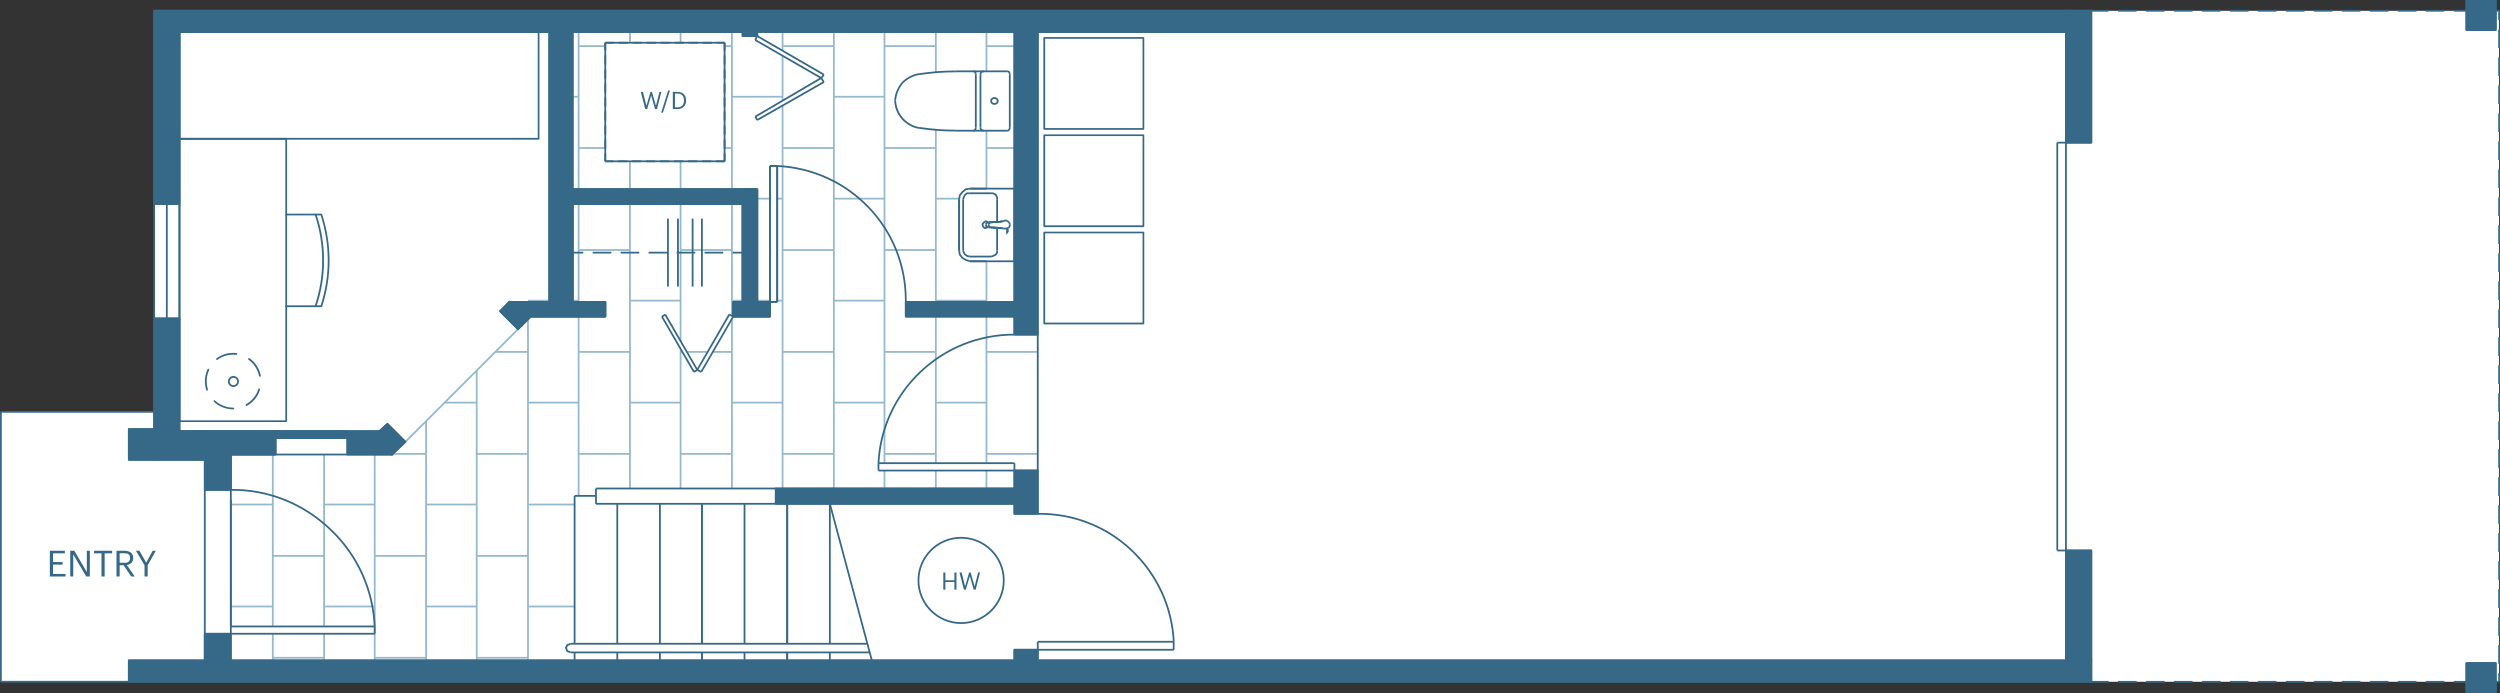 <?xml version="1.0" encoding="UTF-8"?>
<svg xmlns="http://www.w3.org/2000/svg" viewBox="0 0 349.57 96.94">
  <rect x="0" y="0" width="349.57" height="96.94" fill="#333333" stroke="none"/>
  <defs>
    <style>.cls-1{fill:#fff;}.cls-2{fill:#366988;}.cls-3{fill:#366987;}.cls-4{fill:#95b9cd;}</style>
  </defs>
  <g id="Fill">
    <polygon class="cls-1" points="21.56 1.51 349.44 1.51 349.44 95.33 .12 95.33 .12 57.59 21.56 57.59 21.56 1.51"></polygon>
  </g>
  <g id="Floor">
    <rect class="cls-4" x="137.81" y="4.48" width=".25" height="5.5"></rect>
    <rect class="cls-4" x="137.81" y="18.27" width=".25" height="8.11"></rect>
    <rect class="cls-4" x="137.81" y="36.54" width=".25" height="5.68"></rect>
    <rect class="cls-4" x="137.81" y="44.27" width=".25" height="20.5"></rect>
    <rect class="cls-4" x="137.81" y="65.79" width=".25" height="2.52"></rect>
    <rect class="cls-4" x="38.02" y="63.56" width=".25" height="24.04"></rect>
    <rect class="cls-4" x="38.02" y="88.62" width=".25" height="3.73"></rect>
    <rect class="cls-4" x="45.19" y="63.56" width=".25" height="24.04"></rect>
    <rect class="cls-4" x="45.19" y="88.62" width=".25" height="3.73"></rect>
    <rect class="cls-4" x="38.14" y="91.85" width="7.18" height=".25"></rect>
    <rect class="cls-4" x="32.27" y="84.68" width="5.87" height=".25"></rect>
    <rect class="cls-4" x="38.14" y="77.6" width="7.18" height=".25"></rect>
    <rect class="cls-4" x="32.27" y="70.42" width="5.87" height=".25"></rect>
    <rect class="cls-4" x="52.27" y="63.56" width=".25" height="28.79"></rect>
    <rect class="cls-4" x="59.45" y="58.9" width=".25" height="33.45"></rect>
    <rect class="cls-4" x="52.4" y="91.85" width="7.18" height=".25"></rect>
    <rect class="cls-4" x="45.32" y="84.68" width="7.08" height=".25"></rect>
    <rect class="cls-4" x="52.4" y="77.6" width="7.18" height=".25"></rect>
    <rect class="cls-4" x="45.32" y="70.42" width="7.08" height=".25"></rect>
    <rect class="cls-4" x="55.01" y="63.34" width="4.57" height=".25"></rect>
    <rect class="cls-4" x="66.53" y="51.72" width=".25" height="40.63"></rect>
    <rect class="cls-4" x="73.7" y="44.64" width=".25" height="47.71"></rect>
    <rect class="cls-4" x="66.65" y="91.85" width="7.17" height=".25"></rect>
    <rect class="cls-4" x="59.57" y="84.68" width="7.08" height=".25"></rect>
    <rect class="cls-4" x="73.83" y="84.68" width="6.52" height=".25"></rect>
    <rect class="cls-4" x="66.65" y="77.6" width="7.17" height=".25"></rect>
    <rect class="cls-4" x="59.57" y="70.42" width="7.08" height=".25"></rect>
    <rect class="cls-4" x="66.65" y="63.34" width="7.17" height=".25"></rect>
    <rect class="cls-4" x="62.18" y="56.17" width="4.47" height=".25"></rect>
    <rect class="cls-4" x="69.26" y="49.08" width="4.57" height=".25"></rect>
    <rect class="cls-4" x="80.78" y="4.48" width=".25" height="21.99"></rect>
    <rect class="cls-4" x="80.78" y="28.52" width=".25" height="13.7"></rect>
    <rect class="cls-4" x="80.78" y="44.27" width=".25" height="25.06"></rect>
    <rect class="cls-4" x="87.96" y="4.48" width=".25" height="1.49"></rect>
    <rect class="cls-4" x="87.96" y="22.56" width=".25" height="3.91"></rect>
    <rect class="cls-4" x="87.96" y="28.52" width=".25" height="39.79"></rect>
    <rect class="cls-4" x="73.83" y="70.42" width="6.52" height=".25"></rect>
    <rect class="cls-4" x="80.91" y="63.34" width="7.17" height=".25"></rect>
    <rect class="cls-4" x="73.83" y="56.17" width="7.08" height=".25"></rect>
    <rect class="cls-4" x="80.91" y="49.08" width="7.17" height=".25"></rect>
    <rect class="cls-4" x="73.83" y="41.91" width="2.98" height=".25"></rect>
    <rect class="cls-4" x="80.07" y="41.91" width=".84" height=".25"></rect>
    <rect class="cls-4" x="80.91" y="34.83" width="7.17" height=".25"></rect>
    <rect class="cls-4" x="80.91" y="20.57" width="3.73" height=".25"></rect>
    <rect class="cls-4" x="80.07" y="13.4" width=".84" height=".25"></rect>
    <rect class="cls-4" x="80.91" y="6.32" width="3.73" height=".25"></rect>
    <rect class="cls-4" x="95.04" y="4.48" width=".25" height="1.49"></rect>
    <rect class="cls-4" x="95.04" y="22.56" width=".25" height="3.91"></rect>
    <rect class="cls-4" x="95.04" y="28.52" width=".25" height="19.19"></rect>
    <rect class="cls-4" x="95.04" y="48.93" width=".25" height="19.38"></rect>
    <rect class="cls-4" x="102.22" y="4.48" width=".25" height="21.99"></rect>
    <rect class="cls-4" x="102.22" y="28.52" width=".25" height="15.65"></rect>
    <rect class="cls-4" x="102.22" y="44.55" width=".25" height="23.76"></rect>
    <rect class="cls-4" x="95.17" y="63.34" width="7.18" height=".25"></rect>
    <rect class="cls-4" x="88.08" y="56.17" width="7.08" height=".25"></rect>
    <rect class="cls-4" x="95.17" y="49.08" width=".19" height=".25"></rect>
    <rect class="cls-4" x="96.1" y="49.08" width="2.89" height=".25"></rect>
    <rect class="cls-4" x="99.64" y="49.08" width="2.7" height=".25"></rect>
    <rect class="cls-4" x="88.08" y="41.91" width="7.08" height=".25"></rect>
    <rect class="cls-4" x="95.17" y="34.83" width="7.18" height=".25"></rect>
    <rect class="cls-4" x="101.32" y="20.57" width="1.03" height=".25"></rect>
    <rect class="cls-4" x="101.32" y="6.32" width="1.03" height=".25"></rect>
    <rect class="cls-4" x="109.3" y="4.48" width=".25" height="2.61"></rect>
    <rect class="cls-4" x="109.3" y="7.84" width=".25" height="6.24"></rect>
    <rect class="cls-4" x="109.3" y="14.73" width=".25" height="53.58"></rect>
    <rect class="cls-4" x="116.47" y="4.48" width=".25" height="63.83"></rect>
    <rect class="cls-4" x="109.42" y="63.34" width="7.18" height=".25"></rect>
    <rect class="cls-4" x="102.34" y="56.17" width="7.08" height=".25"></rect>
    <rect class="cls-4" x="109.42" y="49.08" width="7.18" height=".25"></rect>
    <rect class="cls-4" x="102.34" y="41.91" width="1.49" height=".25"></rect>
    <rect class="cls-4" x="105.88" y="41.91" width="1.77" height=".25"></rect>
    <rect class="cls-4" x="108.68" y="41.91" width=".74" height=".25"></rect>
    <rect class="cls-4" x="109.42" y="34.83" width="7.18" height=".25"></rect>
    <rect class="cls-4" x="105.88" y="27.65" width="1.77" height=".25"></rect>
    <rect class="cls-4" x="108.68" y="27.65" width=".74" height=".25"></rect>
    <rect class="cls-4" x="109.42" y="20.57" width="7.18" height=".25"></rect>
    <rect class="cls-4" x="102.34" y="13.4" width="7.08" height=".25"></rect>
    <rect class="cls-4" x="109.42" y="6.32" width="7.18" height=".25"></rect>
    <rect class="cls-4" x="123.55" y="4.48" width=".25" height="60.29"></rect>
    <rect class="cls-4" x="123.55" y="65.79" width=".25" height="2.52"></rect>
    <rect class="cls-4" x="130.73" y="4.48" width=".25" height="5.59"></rect>
    <rect class="cls-4" x="130.73" y="18.09" width=".25" height="24.13"></rect>
    <rect class="cls-4" x="130.73" y="44.27" width=".25" height="20.5"></rect>
    <rect class="cls-4" x="130.73" y="65.79" width=".25" height="2.52"></rect>
    <rect class="cls-4" x="123.68" y="63.34" width="7.18" height=".25"></rect>
    <rect class="cls-4" x="116.6" y="56.17" width="7.08" height=".25"></rect>
    <rect class="cls-4" x="123.68" y="49.08" width="7.18" height=".25"></rect>
    <rect class="cls-4" x="116.6" y="41.91" width="7.08" height=".25"></rect>
    <rect class="cls-4" x="123.68" y="34.83" width="7.18" height=".25"></rect>
    <rect class="cls-4" x="116.6" y="27.65" width="7.08" height=".25"></rect>
    <rect class="cls-4" x="123.68" y="20.57" width="7.18" height=".25"></rect>
    <rect class="cls-4" x="116.6" y="13.4" width="7.08" height=".25"></rect>
    <rect class="cls-4" x="123.68" y="6.32" width="7.18" height=".25"></rect>
    <rect class="cls-4" x="137.93" y="63.34" width="7.18" height=".25"></rect>
    <rect class="cls-4" x="130.85" y="56.17" width="7.08" height=".25"></rect>
    <rect class="cls-4" x="137.93" y="49.08" width="7.18" height=".25"></rect>
    <rect class="cls-4" x="130.85" y="41.91" width="7.08" height=".25"></rect>
    <rect class="cls-4" x="130.85" y="27.65" width="3.26" height=".25"></rect>
    <rect class="cls-4" x="137.93" y="20.57" width="3.91" height=".25"></rect>
    <rect class="cls-4" x="137.93" y="6.32" width="3.91" height=".25"></rect>
    <polygon class="cls-4" points="56.59 61.7 72.34 45.95 72.52 46.13 56.77 61.88 56.59 61.7"></polygon>
  </g>
  <g id="Floorplans">
    <rect class="cls-2" x="38.51" y="63.43" width="10.06" height=".25"></rect>
    <rect class="cls-2" x="25.1" y="60.17" width="27.95" height=".25"></rect>
    <rect class="cls-2" x="48.45" y="61.22" width=".25" height="2.33"></rect>
    <rect class="cls-2" x="105.88" y="42.09" width="1.77" height=".25"></rect>
    <rect class="cls-2" x="102.53" y="42.09" width="1.31" height=".25"></rect>
    <rect class="cls-2" x="80.07" y="42.09" width="4.56" height=".25"></rect>
    <rect class="cls-2" x="71.22" y="42.09" width="5.59" height=".25"></rect>
    <rect class="cls-2" x="84.51" y="42.22" width=".25" height="2.05"></rect>
    <rect class="cls-2" x="102.4" y="42.22" width=".25" height="2.05"></rect>
    <rect class="cls-2" x="80.07" y="26.34" width="25.81" height=".25"></rect>
    <rect class="cls-2" x="80.07" y="28.39" width="23.76" height=".25"></rect>
    <rect class="cls-2" x="79.95" y="28.52" width=".25" height="13.7"></rect>
    <rect class="cls-2" x="105.76" y="26.47" width=".25" height="15.75"></rect>
    <rect class="cls-2" x="103.71" y="28.52" width=".25" height="13.7"></rect>
    <rect class="cls-2" x="107.53" y="42.22" width=".25" height="2.05"></rect>
    <rect class="cls-2" x="102.53" y="44.14" width="5.13" height=".25"></rect>
    <rect class="cls-2" x="74.2" y="44.14" width="10.44" height=".25"></rect>
    <rect class="cls-2" x="38.51" y="61.1" width="10.06" height=".25"></rect>
    <rect class="cls-2" x="32.27" y="63.43" width="6.24" height=".25"></rect>
    <rect class="cls-2" x="38.39" y="61.22" width=".25" height="2.33"></rect>
    <rect class="cls-2" x="48.58" y="63.43" width="6.24" height=".25"></rect>
    <polygon class="cls-2" points="54.73 63.46 56.6 61.69 56.77 61.87 54.91 63.64 54.73 63.46"></polygon>
    <polygon class="cls-2" points="69.83 43.43 71.13 42.13 71.31 42.3 70 43.61 69.83 43.43"></polygon>
    <polygon class="cls-2" points="52.97 60.2 54.08 59.18 54.25 59.36 53.13 60.38 52.97 60.2"></polygon>
    <rect class="cls-2" x="107.53" y="42.22" width=".25" height="2.05"></rect>
    <rect class="cls-2" x="103.83" y="26.34" width="2.05" height=".25"></rect>
    <rect class="cls-2" x="84.51" y="42.22" width=".25" height="2.05"></rect>
    <path class="cls-2" d="M128.3,81.16c0-3.36,2.73-6.09,6.09-6.09s6.09,2.73,6.09,6.09-2.73,6.09-6.09,6.09-6.09-2.73-6.09-6.09Zm11.93,0c0-3.22-2.62-5.84-5.84-5.84s-5.84,2.62-5.84,5.84,2.62,5.84,5.84,5.84,5.84-2.62,5.84-5.84Z"></path>
    <rect class="cls-2" x=".12" y="95.2" width="17.89" height=".25"></rect>
    <rect class="cls-2" y="57.59" width=".25" height="37.74"></rect>
    <rect class="cls-2" x=".12" y="57.46" width="21.43" height=".25"></rect>
    <path class="cls-2" d="M288.75,20.07V1.37h3.79V20.07h-3.79Zm.25-18.45V19.82h3.29V1.62h-3.29Z"></path>
    <path class="cls-2" d="M288.75,92.47v-15.62h3.79v15.62h-3.79Zm.25-15.37v15.12h3.29v-15.12h-3.29Z"></path>
    <path class="cls-2" d="M21.43,28.64V4.35h3.79V28.64h-3.79Zm.25-24.04V28.39h3.29V4.6h-3.29Z"></path>
    <rect class="cls-2" x="23.2" y="28.52" width=".25" height="16.03"></rect>
    <path class="cls-2" d="M21.43,4.6V1.37H289v3.23H21.43Zm.25-2.98v2.73H288.75V1.62H21.68Z"></path>
    <path class="cls-2" d="M102.4,44.39v-2.3h5.38v2.3h-5.38Zm.25-2.05v1.8h4.88v-1.8h-4.88Z"></path>
    <path class="cls-2" d="M103.71,42.34v-13.95h2.3v13.95h-2.3Zm.25-13.7v13.45h1.8v-13.45h-1.8Z"></path>
    <path class="cls-2" d="M79.95,28.64v-2.3h26.06v2.3h-26.06Zm.25-2.05v1.8h25.56v-1.8h-25.56Z"></path>
    <path class="cls-2" d="M71.09,44.39v-2.3h13.67v2.3h-13.67Zm.25-2.05v1.8h13.17v-1.8h-13.17Z"></path>
    <path class="cls-2" d="M76.68,42.34V4.35h3.51V42.34h-3.51Zm.25-37.74V42.09h3.01V4.6h-3.01Z"></path>
    <path class="cls-2" d="M108.67,23.33v-.25c4.97,.24,9.57,2.34,12.95,5.91,3.33,3.51,5.16,8.12,5.16,12.99,0,.08,0,.16,0,.23h-.25c0-.08,0-.16,0-.23,0-4.81-1.8-9.35-5.09-12.82-3.34-3.52-7.88-5.59-12.77-5.83Z"></path>
    <path class="cls-2" d="M126.53,44.39v-2.3h15.44v2.3h-15.44Zm.25-2.05v1.8h14.94v-1.8h-14.94Z"></path>
    <path class="cls-2" d="M141.72,46.91V4.35h3.51V46.91h-3.51Zm.25-42.3V46.66h3.01V4.6h-3.01Z"></path>
    <path class="cls-2" d="M103.71,5.16v-.81h2.3v.81h-2.3Zm.25-.56v.31h1.8v-.31h-1.8Z"></path>
    <path class="cls-2" d="M141.72,92.47v-1.74h3.51v1.74h-3.51Zm.25-1.49v1.24h3.01v-1.24h-3.01Z"></path>
    <path class="cls-2" d="M141.72,71.97v-6.31h3.51v6.31h-3.51Zm.25-6.06v5.81h3.01v-5.81h-3.01Z"></path>
    <path class="cls-2" d="M122.71,64.76c.24-4.9,2.34-9.46,5.91-12.85,3.57-3.39,8.26-5.25,13.22-5.25v.25c-4.89,0-9.53,1.84-13.05,5.18-3.52,3.34-5.59,7.85-5.83,12.68h-.25Z"></path>
    <path class="cls-2" d="M108.36,70.57v-2.39h33.61v2.39h-33.61Zm.25-2.14v1.89h33.11v-1.89h-33.11Z"></path>
    <rect class="cls-2" x="32.15" y="61.69" width=".25" height="6.8"></rect>
    <rect class="cls-2" x="28.51" y="88.62" width=".25" height="3.91"></rect>
    <path class="cls-2" d="M28.51,94.43v-5.93h3.88v5.93h-3.88Zm.25-5.68v5.43h3.38v-5.43h-3.38Z"></path>
    <path class="cls-2" d="M32.27,68.37c5.2-.06,10.16,1.9,13.97,5.53,3.81,3.57,6.04,8.43,6.28,13.69h-.25c-.24-5.18-2.44-9.98-6.2-13.51-3.76-3.58-8.66-5.52-13.8-5.46v-.25Z"></path>
    <path class="cls-2" d="M28.51,68.62v-7.05h3.88v7.05h-3.88Zm.25-6.8v6.55h3.38v-6.55h-3.38Z"></path>
    <rect class="cls-2" x="32.15" y="69.89" width=".25" height="17.7"></rect>
    <rect class="cls-2" x="32.15" y="68.49" width=".25" height="19.1"></rect>
    <path class="cls-2" d="M21.43,60.42v-16h3.79v16h-3.79Zm.25-15.75v15.5h3.29v-15.5h-3.29Z"></path>
    <path class="cls-2" d="M17.89,64.42v-4.54h3.79v4.54h-3.79Zm.25-4.29v4.04h3.29v-4.04h-3.29Z"></path>
    <path class="cls-2" d="M17.89,95.45v-3.23H292.55v3.23H17.89Zm.25-2.98v2.73H292.3v-2.73H18.14Z"></path>
    <path class="cls-2" d="M38.39,61.35v-1.18h10.31v1.18h-10.31Zm.25-.93v.68h9.81v-.68h-9.81Z"></path>
    <rect class="cls-2" x="79.79" y="91.1" width="41.84" height=".25"></rect>
    <rect class="cls-2" x="79.79" y="89.89" width="41.46" height=".25"></rect>
    <rect class="cls-2" x="80.22" y="91.23" width=".25" height="1.12"></rect>
    <rect class="cls-2" x="86.19" y="70.45" width=".25" height="19.57"></rect>
    <rect class="cls-2" x="86.19" y="91.23" width=".25" height="1.12"></rect>
    <polygon class="cls-2" points="79 90.57 79.23 90.1 79.74 89.9 79.84 90.13 79.42 90.3 79.28 90.58 79.42 90.94 79.84 91.11 79.74 91.34 79.23 91.14 79 90.57"></polygon>
    <rect class="cls-2" x="92.15" y="70.45" width=".25" height="19.57"></rect>
    <rect class="cls-2" x="92.15" y="91.23" width=".25" height="1.12"></rect>
    <rect class="cls-2" x="98.02" y="70.45" width=".25" height="19.57"></rect>
    <rect class="cls-2" x="98.02" y="91.23" width=".25" height="1.12"></rect>
    <rect class="cls-2" x="98.02" y="70.45" width=".25" height="19.57"></rect>
    <rect class="cls-2" x="98.02" y="91.23" width=".25" height="1.12"></rect>
    <rect class="cls-2" x="103.98" y="70.45" width=".25" height="19.57"></rect>
    <rect class="cls-2" x="103.98" y="91.23" width=".25" height="1.12"></rect>
    <rect class="cls-2" x="109.95" y="70.45" width=".25" height="19.57"></rect>
    <rect class="cls-2" x="109.95" y="91.23" width=".25" height="1.12"></rect>
    <rect class="cls-2" x="109.95" y="70.45" width=".25" height="19.57"></rect>
    <rect class="cls-2" x="109.95" y="91.23" width=".25" height="1.12"></rect>
    <rect class="cls-2" x="115.91" y="70.45" width=".25" height="19.57"></rect>
    <rect class="cls-2" x="115.91" y="91.23" width=".25" height="1.12"></rect>
    <polygon class="cls-2" points="115.92 70.48 116.16 70.42 122.03 92.31 121.79 92.38 115.92 70.48"></polygon>
    <path class="cls-2" d="M145.11,71.72c4.96-.06,9.66,1.77,13.23,5.16,3.57,3.39,5.67,7.95,5.91,12.85h-.25c-.24-4.82-2.31-9.32-5.83-12.67-3.52-3.34-8.16-5.15-13.05-5.09v-.25Z"></path>
    <path class="cls-2" d="M344.75,4.32V-.12h4.35V4.32h-4.35Zm.25-4.19v3.94h3.85V.13h-3.85Z"></path>
    <path class="cls-2" d="M344.75,96.94v-4.35h4.35v4.35h-4.35Zm.25-4.1v3.85h3.85v-3.85h-3.85Z"></path>
    <rect class="cls-2" x="98.02" y="30.57" width=".25" height="9.5"></rect>
    <rect class="cls-2" x="94.67" y="30.57" width=".25" height="9.5"></rect>
    <rect class="cls-2" x="96.72" y="30.57" width=".25" height="9.5"></rect>
    <rect class="cls-2" x="93.27" y="30.57" width=".25" height="9.5"></rect>
    <rect class="cls-2" x="28.51" y="68.49" width=".25" height="20.13"></rect>
    <rect class="cls-2" x="144.98" y="46.78" width=".25" height="19.01"></rect>
    <path class="cls-2" d="M52.89,60.27l1.28-1.17,2.69,2.69-2.07,1.97-.08-.14-1.82-3.35Zm1.27-.83l-.96,.88,1.65,3.03,1.65-1.57-2.34-2.34Z"></path>
    <path class="cls-2" d="M48.45,63.68v-3.51h4.67l.04,.07,1.87,3.45h-6.58Zm.25-3.26v3.01h5.91l-1.63-3.01h-4.27Z"></path>
    <path class="cls-2" d="M69.74,43.52l1.47-1.47,3.19,2.2-1.96,1.96-2.69-2.69Zm1.5-1.14l-1.14,1.14,2.34,2.34,1.58-1.57-2.77-1.91Z"></path>
    <rect class="cls-2" x="140.7" y="31.97" width=".25" height=".47"></rect>
    <rect class="cls-2" x="140.79" y="31.97" width=".25" height=".47"></rect>
    <polygon class="cls-2" points="137.73 31.35 137.84 31.14 138.14 30.93 138.28 31.14 138.03 31.31 137.95 31.46 137.73 31.35"></polygon>
    <polygon class="cls-2" points="140.7 32.83 140.7 32.43 140.74 32.43 140.83 32.34 140.92 32.43 140.95 32.43 140.95 32.47 141 32.52 140.7 32.83"></polygon>
    <rect class="cls-2" x="138.21" y="30.91" width="1.49" height=".25"></rect>
    <polygon class="cls-2" points="139.66 30.92 139.98 30.82 140.36 30.82 140.36 31.07 140 31.07 139.74 31.15 139.66 30.92"></polygon>
    <polygon class="cls-2" points="140.27 30.85 140.4 30.72 140.54 30.72 140.54 30.97 140.5 30.97 140.44 31.03 140.27 30.85"></polygon>
    <polygon class="cls-2" points="140.82 31.07 140.82 30.82 140.97 30.82 141.1 30.95 140.92 31.12 140.86 31.07 140.82 31.07"></polygon>
    <rect class="cls-2" x="140.98" y="31" width=".25" height=".26" transform="translate(19.64 109.4) rotate(-45.24)"></rect>
    <rect class="cls-2" x="141.07" y="31.22" width=".25" height=".19"></rect>
    <polygon class="cls-2" points="138.1 31.35 138.21 31.13 138.44 31.02 138.55 31.24 138.4 31.31 138.32 31.46 138.1 31.35"></polygon>
    <polygon class="cls-2" points="138.47 31 139.03 30.91 139.7 30.91 139.7 31.16 139.05 31.16 138.51 31.25 138.47 31"></polygon>
    <polygon class="cls-2" points="139.7 31.16 139.7 30.91 139.87 30.91 140.13 30.82 140.21 31.06 139.89 31.16 139.7 31.16"></polygon>
    <polygon class="cls-2" points="140.54 30.97 140.54 30.72 140.78 30.72 140.91 30.85 140.73 31.03 140.68 30.97 140.54 30.97"></polygon>
    <polygon class="cls-2" points="137.72 31.45 137.96 31.37 138.03 31.59 138.25 31.66 138.17 31.9 137.83 31.79 137.72 31.45"></polygon>
    <polygon class="cls-2" points="138.2 31.9 138.23 31.66 138.97 31.75 139.7 31.75 139.7 32 138.96 32 138.2 31.9"></polygon>
    <polygon class="cls-2" points="139.7 32 139.7 31.75 139.98 31.75 140.39 31.85 140.33 32.09 139.95 31.99 139.7 32"></polygon>
    <rect class="cls-2" x="140.36" y="31.84" width=".19" height=".25"></rect>
    <polygon class="cls-2" points="140.73 31.88 140.86 31.75 141.01 31.75 141.01 32 140.97 32 140.91 32.05 140.73 31.88"></polygon>
    <polygon class="cls-2" points="140.92 31.78 141 31.71 141.08 31.54 141.31 31.65 141.19 31.87 141.1 31.96 140.92 31.78"></polygon>
    <rect class="cls-2" x="141.07" y="31.41" width=".25" height=".19"></rect>
    <polygon class="cls-2" points="138.09 31.45 138.33 31.37 138.41 31.6 138.55 31.67 138.44 31.89 138.2 31.78 138.09 31.45"></polygon>
    <polygon class="cls-2" points="138.49 31.91 138.49 31.66 139.05 31.66 139.72 31.75 139.69 32 139.03 31.9 138.49 31.91"></polygon>
    <polygon class="cls-2" points="139.7 32 139.7 31.75 139.93 31.75 140.21 31.85 140.13 32.09 139.87 32 139.7 32"></polygon>
    <rect class="cls-2" x="140.54" y="31.84" width=".28" height=".25"></rect>
    <polygon class="cls-2" points="137.24 31.4 137.38 31.13 137.6 30.92 137.83 30.81 138.16 30.92 138.08 31.15 137.85 31.08 137.73 31.14 137.57 31.3 137.51 31.42 137.58 31.62 137.71 31.75 137.82 31.75 138.08 31.66 138.16 31.9 137.84 32 137.6 32 137.35 31.73 137.24 31.4"></polygon>
    <rect class="cls-2" x="135.6" y="26.25" width="6.24" height=".25"></rect>
    <rect class="cls-2" x="135.6" y="36.41" width="6.24" height=".25"></rect>
    <rect class="cls-2" x="141.72" y="26.38" width=".25" height="10.16"></rect>
    <rect class="cls-2" x="133.99" y="27.87" width=".25" height="7.17"></rect>
    <rect class="cls-2" x="135.6" y="26.9" width="2.98" height=".25"></rect>
    <polygon class="cls-2" points="138.58 27.15 138.58 26.9 138.92 26.92 139.33 27.12 139.55 27.59 139.55 27.87 139.3 27.87 139.3 27.62 139.14 27.31 138.84 27.15 138.58 27.15"></polygon>
    <rect class="cls-2" x="135.6" y="35.75" width="2.98" height=".25"></rect>
    <polygon class="cls-2" points="134.55 35.08 134.79 35 134.88 35.27 135.04 35.51 135.28 35.67 135.63 35.76 135.57 36 135.16 35.89 134.85 35.67 134.65 35.36 134.55 35.08"></polygon>
    <polygon class="cls-2" points="133.99 35.06 134.24 35.02 134.32 35.55 134.66 35.97 135.11 36.24 135.64 36.41 135.57 36.65 135.01 36.47 134.48 36.14 134.09 35.65 133.99 35.06"></polygon>
    <polygon class="cls-2" points="138.55 35.76 138.83 35.67 139.15 35.5 139.3 35.28 139.3 35.04 139.55 35.04 139.55 35.36 139.32 35.7 138.92 35.9 138.62 36 138.55 35.76"></polygon>
    <rect class="cls-2" x="139.3" y="31.87" width=".25" height="3.17"></rect>
    <rect class="cls-2" x="139.3" y="27.87" width=".25" height="3.17"></rect>
    <rect class="cls-2" x="134.55" y="27.87" width=".25" height="7.17"></rect>
    <polygon class="cls-2" points="134.55 27.83 134.65 27.55 134.86 27.13 135.19 26.9 135.6 26.9 135.6 27.15 135.27 27.15 135.05 27.3 134.88 27.64 134.79 27.91 134.55 27.83"></polygon>
    <polygon class="cls-2" points="133.99 27.85 134.09 27.26 134.48 26.76 134.99 26.35 135.58 26.25 135.62 26.5 135.1 26.59 134.66 26.94 134.32 27.36 134.24 27.89 133.99 27.85"></polygon>
    <rect class="cls-2" x="141.07" y="10.44" width=".25" height="7.36"></rect>
    <rect class="cls-2" x="133.65" y="18.15" width="7.18" height=".25"></rect>
    <rect class="cls-2" x="133.65" y="9.85" width="7.18" height=".25"></rect>
    <rect class="cls-2" x="136.97" y="10.44" width=".25" height="7.36"></rect>
    <rect class="cls-2" x="136.32" y="10.44" width=".25" height="7.36"></rect>
    <path class="cls-2" d="M138.46,14.12c0-.3,.26-.54,.59-.54s.59,.24,.59,.54-.26,.54-.59,.54-.59-.24-.59-.54Zm.93,0c0-.16-.15-.29-.34-.29s-.34,.13-.34,.29,.15,.29,.34,.29,.34-.13,.34-.29Z"></path>
    <path class="cls-2" d="M128.6,10.23c.84-.12,1.69-.22,2.52-.28,.8-.06,1.65-.09,2.53-.09v.25c-.87,0-1.71,.03-2.51,.09-.83,.06-1.67,.16-2.51,.28l-.04-.25Z"></path>
    <path class="cls-2" d="M125.04,14.07c.06-.93,.44-1.85,1.06-2.59,.69-.69,1.57-1.13,2.5-1.26l.03,.25c-.88,.12-1.71,.53-2.35,1.18-.58,.69-.93,1.56-.99,2.44l-.25-.02Z"></path>
    <path class="cls-2" d="M128.6,18.02l.04-.25c.88,.12,1.72,.22,2.51,.28,.81,.06,1.65,.09,2.51,.09v.25c-.86,0-1.71-.03-2.53-.09-.79-.06-1.64-.15-2.52-.28Z"></path>
    <path class="cls-2" d="M125.04,14.09l.25-.02c.06,.93,.41,1.8,.99,2.44,.64,.7,1.47,1.15,2.35,1.27l-.03,.25c-.93-.12-1.82-.6-2.5-1.34-.62-.68-1-1.6-1.06-2.59Z"></path>
    <path class="cls-2" d="M136.97,10.44c0-.14,.04-.29,.11-.43l.02-.04,.04-.02c.14-.07,.29-.1,.43-.1v.25c-.09,0-.19,.02-.28,.06-.04,.09-.06,.19-.06,.28h-.25Z"></path>
    <path class="cls-2" d="M140.82,10.1v-.25c.15,0,.28,.05,.37,.13l.02,.03c.07,.14,.11,.29,.11,.43h-.25c0-.09-.02-.2-.07-.3-.03-.02-.09-.04-.18-.04Z"></path>
    <path class="cls-2" d="M140.82,18.4v-.25c.09,0,.15-.02,.18-.05,.04-.09,.07-.2,.07-.3h.25c0,.14-.04,.29-.11,.43l-.02,.03c-.08,.08-.21,.13-.37,.13Z"></path>
    <path class="cls-2" d="M136.97,17.8h.25c0,.09,.02,.19,.06,.28,.09,.04,.19,.06,.28,.06v.25c-.14,0-.29-.04-.43-.11l-.04-.02-.02-.04c-.07-.14-.11-.29-.11-.43Z"></path>
    <path class="cls-2" d="M136.07,18.4v-.25c.09,0,.15-.02,.18-.05,.04-.09,.07-.2,.07-.3h.25c0,.14-.04,.29-.11,.43l-.02,.03c-.08,.08-.21,.13-.37,.13Z"></path>
    <path class="cls-2" d="M136.07,10.1v-.25c.15,0,.28,.05,.37,.13l.02,.03c.07,.14,.11,.29,.11,.43h-.25c0-.09-.02-.2-.07-.3-.03-.02-.09-.04-.18-.04Z"></path>
    <rect class="cls-2" x="135.6" y="36.41" width="2.33" height=".25"></rect>
    <rect class="cls-2" x="133.99" y="27.87" width=".25" height="7.17"></rect>
    <rect class="cls-2" x="135.6" y="26.25" width="2.33" height=".25"></rect>
    <rect class="cls-2" x="101.19" y="5.97" width=".25" height="16.59"></rect>
    <rect class="cls-2" x="84.64" y="5.85" width="16.68" height=".25"></rect>
    <rect class="cls-2" x="84.51" y="5.97" width=".25" height="16.59"></rect>
    <rect class="cls-2" x="84.64" y="22.43" width="16.68" height=".25"></rect>
    <rect class="cls-2" x="344.75" y="92.72" width=".25" height="4.1"></rect>
    <rect class="cls-2" x="344.88" y="96.69" width="4.1" height=".25"></rect>
    <rect class="cls-2" x="348.85" y="92.72" width=".25" height="4.1"></rect>
    <rect class="cls-2" x="344.88" y="92.59" width="4.1" height=".25"></rect>
    <rect class="cls-2" x="344.75" y="0" width=".25" height="4.19"></rect>
    <rect class="cls-2" x="344.88" y="-.12" width="4.1" height=".25"></rect>
    <rect class="cls-2" x="348.85" y="0" width=".25" height="4.19"></rect>
    <rect class="cls-2" x="344.88" y="4.07" width="4.1" height=".25"></rect>
    <rect class="cls-2" x="144.98" y="89.74" width=".25" height="1.12"></rect>
    <rect class="cls-2" x="145.11" y="90.73" width="19.01" height=".25"></rect>
    <rect class="cls-2" x="163.99" y="89.74" width=".25" height="1.12"></rect>
    <rect class="cls-2" x="145.11" y="89.61" width="19.01" height=".25"></rect>
    <rect class="cls-2" x="80.35" y="69.21" width="2.98" height=".25"></rect>
    <rect class="cls-2" x="80.22" y="69.33" width=".25" height="20.69"></rect>
    <rect class="cls-2" x="48.45" y="60.29" width=".25" height=".93"></rect>
    <rect class="cls-2" x="38.51" y="60.17" width="10.06" height=".25"></rect>
    <rect class="cls-2" x="38.39" y="60.29" width=".25" height=".93"></rect>
    <rect class="cls-2" x="38.51" y="61.1" width="10.06" height=".25"></rect>
    <rect class="cls-2" x="28.51" y="60.29" width=".25" height="3.26"></rect>
    <rect class="cls-2" x="28.64" y="63.43" width="9.88" height=".25"></rect>
    <rect class="cls-2" x="38.39" y="60.29" width=".25" height="3.26"></rect>
    <rect class="cls-2" x="28.64" y="60.17" width="9.88" height=".25"></rect>
    <rect class="cls-2" x="292.3" y="92.35" width=".25" height="2.98"></rect>
    <rect class="cls-2" x="18.01" y="95.2" width="274.41" height=".25"></rect>
    <rect class="cls-2" x="17.89" y="92.35" width=".25" height="2.98"></rect>
    <rect class="cls-2" x="18.01" y="92.22" width="274.41" height=".25"></rect>
    <rect class="cls-2" x="21.43" y="60.29" width=".25" height="4.01"></rect>
    <rect class="cls-2" x="21.56" y="64.17" width="7.08" height=".25"></rect>
    <rect class="cls-2" x="28.51" y="60.29" width=".25" height="4.01"></rect>
    <rect class="cls-2" x="21.56" y="60.17" width="7.08" height=".25"></rect>
    <rect class="cls-2" x="21.43" y="60.01" width=".25" height="4.29"></rect>
    <rect class="cls-2" x="18.01" y="64.17" width="3.54" height=".25"></rect>
    <rect class="cls-2" x="17.89" y="60.01" width=".25" height="4.29"></rect>
    <rect class="cls-2" x="18.01" y="59.89" width="3.54" height=".25"></rect>
    <rect class="cls-2" x="24.97" y="44.55" width=".25" height="15.75"></rect>
    <rect class="cls-2" x="21.56" y="44.42" width="3.54" height=".25"></rect>
    <rect class="cls-2" x="21.43" y="44.55" width=".25" height="15.75"></rect>
    <rect class="cls-2" x="21.56" y="60.17" width="3.54" height=".25"></rect>
    <rect class="cls-2" x="32.15" y="61.69" width=".25" height="6.8"></rect>
    <rect class="cls-2" x="28.64" y="68.37" width="3.63" height=".25"></rect>
    <rect class="cls-2" x="28.51" y="61.69" width=".25" height="6.8"></rect>
    <rect class="cls-2" x="28.64" y="61.57" width="3.63" height=".25"></rect>
    <rect class="cls-2" x="32.15" y="88.62" width=".25" height="5.68"></rect>
    <rect class="cls-2" x="28.64" y="88.49" width="3.63" height=".25"></rect>
    <rect class="cls-2" x="28.51" y="88.62" width=".25" height="5.68"></rect>
    <rect class="cls-2" x="28.64" y="94.18" width="3.63" height=".25"></rect>
    <rect class="cls-2" x="32.27" y="88.49" width="20.13" height=".25"></rect>
    <rect class="cls-2" x="52.27" y="87.59" width=".25" height="1.02"></rect>
    <rect class="cls-2" x="32.27" y="87.47" width="20.13" height=".25"></rect>
    <rect class="cls-2" x="32.15" y="87.59" width=".25" height="1.02"></rect>
    <rect class="cls-2" x="141.72" y="68.31" width=".25" height="2.14"></rect>
    <rect class="cls-2" x="108.49" y="68.18" width="33.36" height=".25"></rect>
    <rect class="cls-2" x="108.36" y="68.31" width=".25" height="2.14"></rect>
    <rect class="cls-2" x="108.49" y="70.32" width="33.36" height=".25"></rect>
    <rect class="cls-2" x="141.72" y="64.77" width=".25" height="1.02"></rect>
    <rect class="cls-2" x="122.84" y="65.67" width="19.01" height=".25"></rect>
    <rect class="cls-2" x="122.71" y="64.77" width=".25" height="1.02"></rect>
    <rect class="cls-2" x="122.84" y="64.64" width="19.01" height=".25"></rect>
    <rect class="cls-2" x="141.72" y="65.79" width=".25" height="6.06"></rect>
    <rect class="cls-2" x="141.85" y="65.67" width="3.26" height=".25"></rect>
    <rect class="cls-2" x="144.98" y="65.79" width=".25" height="6.06"></rect>
    <rect class="cls-2" x="141.85" y="71.72" width="3.26" height=".25"></rect>
    <rect class="cls-2" x="144.98" y="90.85" width=".25" height="1.49"></rect>
    <rect class="cls-2" x="141.85" y="90.73" width="3.26" height=".25"></rect>
    <rect class="cls-2" x="141.72" y="90.85" width=".25" height="1.49"></rect>
    <rect class="cls-2" x="141.85" y="92.22" width="3.26" height=".25"></rect>
    <rect class="cls-2" x="103.71" y="4.48" width=".25" height=".56"></rect>
    <rect class="cls-2" x="103.83" y="4.35" width="2.05" height=".25"></rect>
    <rect class="cls-2" x="105.76" y="4.48" width=".25" height=".56"></rect>
    <rect class="cls-2" x="103.83" y="4.91" width="2.05" height=".25"></rect>
    <rect class="cls-2" x="144.98" y="4.48" width=".25" height="42.3"></rect>
    <rect class="cls-2" x="141.85" y="4.35" width="3.26" height=".25"></rect>
    <rect class="cls-2" x="141.72" y="4.48" width=".25" height="42.3"></rect>
    <rect class="cls-2" x="141.85" y="46.66" width="3.26" height=".25"></rect>
    <rect class="cls-2" x="126.53" y="42.22" width=".25" height="2.05"></rect>
    <rect class="cls-2" x="126.66" y="42.09" width="15.19" height=".25"></rect>
    <rect class="cls-2" x="141.72" y="42.22" width=".25" height="2.05"></rect>
    <rect class="cls-2" x="126.66" y="44.14" width="15.19" height=".25"></rect>
    <rect class="cls-2" x="108.55" y="23.21" width=".25" height="19.01"></rect>
    <rect class="cls-2" x="107.65" y="23.08" width="1.03" height=".25"></rect>
    <rect class="cls-2" x="107.53" y="23.21" width=".25" height="19.01"></rect>
    <rect class="cls-2" x="107.65" y="42.09" width="1.03" height=".25"></rect>
    <rect class="cls-2" x="79.95" y="4.48" width=".25" height="37.74"></rect>
    <rect class="cls-2" x="76.81" y="4.35" width="3.26" height=".25"></rect>
    <rect class="cls-2" x="76.68" y="4.48" width=".25" height="37.74"></rect>
    <rect class="cls-2" x="76.81" y="42.09" width="3.26" height=".25"></rect>
    <rect class="cls-2" x="71.09" y="42.22" width=".25" height="2.05"></rect>
    <rect class="cls-2" x="71.22" y="44.14" width="13.42" height=".25"></rect>
    <rect class="cls-2" x="84.51" y="42.22" width=".25" height="2.05"></rect>
    <rect class="cls-2" x="71.22" y="42.09" width="13.42" height=".25"></rect>
    <rect class="cls-2" x="105.76" y="26.47" width=".25" height="2.05"></rect>
    <rect class="cls-2" x="80.07" y="28.39" width="25.81" height=".25"></rect>
    <rect class="cls-2" x="79.95" y="26.47" width=".25" height="2.05"></rect>
    <rect class="cls-2" x="80.07" y="26.34" width="25.81" height=".25"></rect>
    <rect class="cls-2" x="105.76" y="28.52" width=".25" height="13.7"></rect>
    <rect class="cls-2" x="103.83" y="28.39" width="2.05" height=".25"></rect>
    <rect class="cls-2" x="103.71" y="28.52" width=".25" height="13.7"></rect>
    <rect class="cls-2" x="103.83" y="42.09" width="2.05" height=".25"></rect>
    <rect class="cls-2" x="107.53" y="42.22" width=".25" height="2.05"></rect>
    <rect class="cls-2" x="102.53" y="42.09" width="5.13" height=".25"></rect>
    <rect class="cls-2" x="102.4" y="42.22" width=".25" height="2.05"></rect>
    <rect class="cls-2" x="102.53" y="44.14" width="5.13" height=".25"></rect>
    <rect class="cls-2" x="288.75" y="1.5" width=".25" height="2.98"></rect>
    <rect class="cls-2" x="21.56" y="4.35" width="267.32" height=".25"></rect>
    <rect class="cls-2" x="21.43" y="1.5" width=".25" height="2.98"></rect>
    <rect class="cls-2" x="21.56" y="1.37" width="267.32" height=".25"></rect>
    <rect class="cls-2" x="24.97" y="28.52" width=".25" height="16.03"></rect>
    <rect class="cls-2" x="21.56" y="44.42" width="3.54" height=".25"></rect>
    <rect class="cls-2" x="21.43" y="28.52" width=".25" height="16.03"></rect>
    <rect class="cls-2" x="21.56" y="28.39" width="3.54" height=".25"></rect>
    <rect class="cls-2" x="24.97" y="4.48" width=".25" height="24.04"></rect>
    <rect class="cls-2" x="21.56" y="28.39" width="3.54" height=".25"></rect>
    <rect class="cls-2" x="21.43" y="4.48" width=".25" height="24.04"></rect>
    <rect class="cls-2" x="21.56" y="4.35" width="3.54" height=".25"></rect>
    <rect class="cls-2" x="288.75" y="76.97" width=".25" height="15.37"></rect>
    <rect class="cls-2" x="288.88" y="76.85" width="3.54" height=".25"></rect>
    <rect class="cls-2" x="292.3" y="76.97" width=".25" height="15.37"></rect>
    <rect class="cls-2" x="288.88" y="92.22" width="3.54" height=".25"></rect>
    <rect class="cls-2" x="288.75" y="19.95" width=".25" height="57.02"></rect>
    <rect class="cls-2" x="287.67" y="76.85" width="1.21" height=".25"></rect>
    <rect class="cls-2" x="287.54" y="19.95" width=".25" height="57.02"></rect>
    <rect class="cls-2" x="287.67" y="19.82" width="1.21" height=".25"></rect>
    <rect class="cls-2" x="288.75" y="1.5" width=".25" height="18.45"></rect>
    <rect class="cls-2" x="288.88" y="19.82" width="3.54" height=".25"></rect>
    <rect class="cls-2" x="292.3" y="1.5" width=".25" height="18.45"></rect>
    <rect class="cls-2" x="288.88" y="1.37" width="3.54" height=".25"></rect>
    <polygon class="cls-2" points="97.39 51.66 101.86 43.92 102.08 44.05 97.6 51.78 97.39 51.66"></polygon>
    <polygon class="cls-2" points="92.91 44.05 93.13 43.92 97.6 51.66 97.39 51.78 92.91 44.05"></polygon>
    <rect class="cls-2" x="92.52" y="44" width=".54" height=".25" transform="translate(-9.47 54.15) rotate(-31.03)"></rect>
    <polygon class="cls-2" points="92.45 44.33 92.66 44.2 97.14 51.94 96.92 52.06 92.45 44.33"></polygon>
    <rect class="cls-2" x="96.99" y="51.73" width=".54" height=".25" transform="translate(-12.81 57.57) rotate(-31.03)"></rect>
    <polygon class="cls-2" points="97.44 51.83 97.55 51.61 98.11 51.89 98 52.11 97.44 51.83"></polygon>
    <polygon class="cls-2" points="97.95 51.94 102.42 44.2 102.63 44.33 98.16 52.06 97.95 51.94"></polygon>
    <polygon class="cls-2" points="101.91 44.1 102.02 43.87 102.58 44.16 102.47 44.38 101.91 44.1"></polygon>
    <polygon class="cls-2" points="114.72 10.98 114.93 10.84 115.3 11.4 115.09 11.54 114.72 10.98"></polygon>
    <rect class="cls-2" x="110.09" y="2.93" width=".25" height="10.64" transform="translate(48.01 99.61) rotate(-60.03)"></rect>
    <polygon class="cls-2" points="105.49 5.54 105.77 4.98 105.99 5.09 105.71 5.65 105.49 5.54"></polygon>
    <rect class="cls-2" x="110.41" y="2.36" width=".25" height="10.77" transform="translate(48.44 99.51) rotate(-59.92)"></rect>
    <rect class="cls-2" x="114.71" y="10.55" width=".6" height=".25" transform="translate(34.89 93.88) rotate(-51.38)"></rect>
    <polygon class="cls-2" points="105.54 16.21 114.76 10.8 114.89 11.02 105.67 16.42 105.54 16.21"></polygon>
    <rect class="cls-2" x="105.62" y="16.28" width=".25" height=".54" transform="translate(6.56 56.76) rotate(-30.96)"></rect>
    <polygon class="cls-2" points="105.82 16.67 115.14 11.36 115.26 11.58 105.94 16.89 105.82 16.67"></polygon>
    <rect class="cls-2" x="107.53" y="23.21" width=".25" height="19.01"></rect>
    <rect class="cls-2" x="107.65" y="23.08" width="1.03" height=".25"></rect>
    <rect class="cls-2" x="108.55" y="23.21" width=".25" height="19.01"></rect>
    <rect class="cls-2" x="107.65" y="42.09" width="1.03" height=".25"></rect>
    <rect class="cls-2" x="108.36" y="68.31" width=".25" height="2.14"></rect>
    <rect class="cls-2" x="83.33" y="68.18" width="25.16" height=".25"></rect>
    <rect class="cls-2" x="83.21" y="68.31" width=".25" height="2.14"></rect>
    <rect class="cls-2" x="83.33" y="70.32" width="25.16" height=".25"></rect>
    <rect class="cls-2" x="108.36" y="68.31" width=".25" height="2.14"></rect>
    <rect class="cls-2" x="55.3" y="58.75" width=".25" height="3.56" transform="translate(-26.56 56.92) rotate(-45)"></rect>
    <polygon class="cls-2" points="72.34 45.95 74.11 44.18 74.29 44.36 72.52 46.12 72.34 45.95"></polygon>
    <rect class="cls-2" x="71.05" y="43" width=".25" height="3.56" transform="translate(-10.82 63.44) rotate(-45)"></rect>
    <path class="cls-2" d="M28.51,63.68v-3.51h10.13v3.51h-10.13Zm.25-3.26v3.01h9.63v-3.01h-9.63Z"></path>
    <path class="cls-2" d="M21.43,64.42v-4.26h7.33v4.26h-7.33Zm.25-4.01v3.76h6.83v-3.76h-6.83Z"></path>
    <g>
      <rect class="cls-2" x="349.32" y="94.12" width=".25" height="1.21"></rect>
      <rect class="cls-2" x="349.32" y="90.21" width=".25" height="2.61"></rect>
      <rect class="cls-2" x="349.32" y="86.29" width=".25" height="2.61"></rect>
      <rect class="cls-2" x="349.32" y="82.38" width=".25" height="2.61"></rect>
      <rect class="cls-2" x="349.32" y="78.47" width=".25" height="2.61"></rect>
      <rect class="cls-2" x="349.32" y="74.55" width=".25" height="2.61"></rect>
      <rect class="cls-2" x="349.32" y="70.64" width=".25" height="2.61"></rect>
      <rect class="cls-2" x="349.32" y="66.72" width=".25" height="2.61"></rect>
      <rect class="cls-2" x="349.32" y="62.81" width=".25" height="2.61"></rect>
      <rect class="cls-2" x="349.32" y="58.9" width=".25" height="2.61"></rect>
      <rect class="cls-2" x="349.32" y="54.98" width=".25" height="2.61"></rect>
      <rect class="cls-2" x="349.32" y="51.07" width=".25" height="2.61"></rect>
      <rect class="cls-2" x="349.32" y="47.16" width=".25" height="2.61"></rect>
      <rect class="cls-2" x="349.32" y="43.25" width=".25" height="2.61"></rect>
      <rect class="cls-2" x="349.32" y="39.33" width=".25" height="2.61"></rect>
      <rect class="cls-2" x="349.32" y="35.42" width=".25" height="2.61"></rect>
      <rect class="cls-2" x="349.32" y="31.5" width=".25" height="2.61"></rect>
      <rect class="cls-2" x="349.32" y="27.59" width=".25" height="2.61"></rect>
      <rect class="cls-2" x="349.32" y="23.68" width=".25" height="2.61"></rect>
      <rect class="cls-2" x="349.32" y="19.76" width=".25" height="2.61"></rect>
      <rect class="cls-2" x="349.32" y="15.85" width=".25" height="2.61"></rect>
      <rect class="cls-2" x="349.32" y="11.94" width=".25" height="2.61"></rect>
      <rect class="cls-2" x="349.32" y="8.02" width=".25" height="2.61"></rect>
      <rect class="cls-2" x="349.32" y="4.11" width=".25" height="2.61"></rect>
      <rect class="cls-2" x="349.32" y="1.5" width=".25" height="1.3"></rect>
    </g>
    <g>
      <rect class="cls-2" x="292.42" y="1.38" width="2.42" height=".25"></rect>
      <rect class="cls-2" x="296.15" y="1.38" width="2.61" height=".25"></rect>
      <rect class="cls-2" x="300.06" y="1.38" width="2.61" height=".25"></rect>
      <rect class="cls-2" x="303.97" y="1.38" width="2.61" height=".25"></rect>
      <rect class="cls-2" x="307.89" y="1.38" width="2.61" height=".25"></rect>
      <rect class="cls-2" x="311.8" y="1.38" width="2.61" height=".25"></rect>
      <rect class="cls-2" x="315.71" y="1.38" width="2.61" height=".25"></rect>
      <rect class="cls-2" x="319.63" y="1.38" width="2.61" height=".25"></rect>
      <rect class="cls-2" x="323.54" y="1.38" width="2.61" height=".25"></rect>
      <rect class="cls-2" x="327.45" y="1.38" width="2.61" height=".25"></rect>
      <rect class="cls-2" x="331.37" y="1.38" width="2.61" height=".25"></rect>
      <rect class="cls-2" x="335.28" y="1.38" width="2.61" height=".25"></rect>
      <rect class="cls-2" x="339.19" y="1.38" width="2.61" height=".25"></rect>
      <rect class="cls-2" x="343.11" y="1.38" width="2.61" height=".25"></rect>
      <rect class="cls-2" x="347.02" y="1.38" width="2.42" height=".25"></rect>
    </g>
    <g>
      <rect class="cls-2" x="292.42" y="95.21" width="2.42" height=".25"></rect>
      <rect class="cls-2" x="296.15" y="95.21" width="2.61" height=".25"></rect>
      <rect class="cls-2" x="300.06" y="95.21" width="2.61" height=".25"></rect>
      <rect class="cls-2" x="303.97" y="95.21" width="2.61" height=".25"></rect>
      <rect class="cls-2" x="307.89" y="95.21" width="2.61" height=".25"></rect>
      <rect class="cls-2" x="311.8" y="95.21" width="2.61" height=".25"></rect>
      <rect class="cls-2" x="315.71" y="95.21" width="2.61" height=".25"></rect>
      <rect class="cls-2" x="319.63" y="95.21" width="2.61" height=".25"></rect>
      <rect class="cls-2" x="323.54" y="95.21" width="2.61" height=".25"></rect>
      <rect class="cls-2" x="327.45" y="95.21" width="2.61" height=".25"></rect>
      <rect class="cls-2" x="331.37" y="95.21" width="2.61" height=".25"></rect>
      <rect class="cls-2" x="335.28" y="95.21" width="2.61" height=".25"></rect>
      <rect class="cls-2" x="339.19" y="95.21" width="2.61" height=".25"></rect>
      <rect class="cls-2" x="343.11" y="95.21" width="2.61" height=".25"></rect>
      <rect class="cls-2" x="347.02" y="95.21" width="2.42" height=".25"></rect>
    </g>
    <g>
      <rect class="cls-2" x="102.43" y="35.2" width="1.4" height=".25"></rect>
      <rect class="cls-2" x="98.52" y="35.2" width="2.61" height=".25"></rect>
      <rect class="cls-2" x="94.61" y="35.2" width="2.61" height=".25"></rect>
      <rect class="cls-2" x="90.69" y="35.2" width="2.61" height=".25"></rect>
      <rect class="cls-2" x="86.78" y="35.2" width="2.61" height=".25"></rect>
      <rect class="cls-2" x="82.87" y="35.2" width="2.61" height=".25"></rect>
      <rect class="cls-2" x="80.07" y="35.2" width="1.49" height=".25"></rect>
    </g>
    <g>
      <rect class="cls-2" x="100.2" y="5.85" width="1.12" height=".25"></rect>
      <rect class="cls-2" x="98.24" y="5.85" width="1.31" height=".25"></rect>
      <rect class="cls-2" x="96.28" y="5.85" width="1.3" height=".25"></rect>
      <rect class="cls-2" x="94.33" y="5.85" width="1.3" height=".25"></rect>
      <rect class="cls-2" x="92.37" y="5.85" width="1.3" height=".25"></rect>
      <rect class="cls-2" x="90.41" y="5.85" width="1.3" height=".25"></rect>
      <rect class="cls-2" x="88.46" y="5.85" width="1.3" height=".25"></rect>
      <rect class="cls-2" x="86.5" y="5.85" width="1.3" height=".25"></rect>
      <rect class="cls-2" x="84.64" y="5.85" width="1.21" height=".25"></rect>
    </g>
    <g>
      <rect class="cls-2" x="84.51" y="5.97" width=".25" height="1.12"></rect>
      <rect class="cls-2" x="84.51" y="7.74" width=".25" height="1.3"></rect>
      <rect class="cls-2" x="84.51" y="9.7" width=".25" height="1.31"></rect>
      <rect class="cls-2" x="84.51" y="11.66" width=".25" height="1.31"></rect>
      <rect class="cls-2" x="84.51" y="13.62" width=".25" height="1.3"></rect>
      <rect class="cls-2" x="84.51" y="15.57" width=".25" height="1.3"></rect>
      <rect class="cls-2" x="84.51" y="17.53" width=".25" height="1.31"></rect>
      <rect class="cls-2" x="84.51" y="19.49" width=".25" height="1.3"></rect>
      <rect class="cls-2" x="84.51" y="21.44" width=".25" height="1.12"></rect>
    </g>
    <g>
      <rect class="cls-2" x="84.64" y="22.43" width="1.12" height=".25"></rect>
      <rect class="cls-2" x="86.41" y="22.43" width="1.3" height=".25"></rect>
      <rect class="cls-2" x="88.36" y="22.43" width="1.3" height=".25"></rect>
      <rect class="cls-2" x="90.32" y="22.43" width="1.31" height=".25"></rect>
      <rect class="cls-2" x="92.28" y="22.43" width="1.3" height=".25"></rect>
      <rect class="cls-2" x="94.23" y="22.43" width="1.31" height=".25"></rect>
      <rect class="cls-2" x="96.19" y="22.43" width="1.31" height=".25"></rect>
      <rect class="cls-2" x="98.15" y="22.43" width="1.3" height=".25"></rect>
      <rect class="cls-2" x="100.1" y="22.43" width="1.21" height=".25"></rect>
    </g>
    <g>
      <rect class="cls-2" x="101.19" y="21.44" width=".25" height="1.12"></rect>
      <rect class="cls-2" x="101.19" y="19.49" width=".25" height="1.3"></rect>
      <rect class="cls-2" x="101.19" y="17.53" width=".25" height="1.31"></rect>
      <rect class="cls-2" x="101.19" y="15.57" width=".25" height="1.3"></rect>
      <rect class="cls-2" x="101.19" y="13.62" width=".25" height="1.3"></rect>
      <rect class="cls-2" x="101.19" y="11.66" width=".25" height="1.31"></rect>
      <rect class="cls-2" x="101.19" y="9.7" width=".25" height="1.31"></rect>
      <rect class="cls-2" x="101.19" y="7.74" width=".25" height="1.3"></rect>
      <rect class="cls-2" x="101.19" y="5.97" width=".25" height="1.12"></rect>
    </g>
  </g>
  <g id="Wall">
    <polyline class="cls-2" points="288.88 1.51 288.88 19.95 292.42 19.95 292.42 1.51 288.88 1.51"></polyline>
    <polyline class="cls-2" points="288.88 92.35 288.88 76.98 292.42 76.98 292.42 92.35 288.88 92.35"></polyline>
    <polyline class="cls-2" points="25.1 4.49 25.1 28.53 21.56 28.53 21.56 4.49 25.1 4.49"></polyline>
    <polyline class="cls-2" points="288.88 1.51 288.88 4.49 21.56 4.49 21.56 1.51 288.88 1.51"></polyline>
    <polyline class="cls-2" points="107.65 44.27 107.65 42.22 102.53 42.22 102.53 44.27 107.65 44.27"></polyline>
    <polyline class="cls-2" points="105.88 42.22 105.88 28.53 103.83 28.53 103.83 42.22 105.88 42.22"></polyline>
    <polyline class="cls-2" points="105.88 26.48 105.88 28.53 80.07 28.53 80.07 26.48 105.88 26.48"></polyline>
    <polyline class="cls-2" points="71.22 42.22 71.22 44.27 84.64 44.27 84.64 42.22 71.22 42.22"></polyline>
    <polyline class="cls-2" points="80.07 42.22 80.07 4.49 76.81 4.49 76.81 42.22 80.07 42.22"></polyline>
    <polyline class="cls-2" points="126.66 44.27 126.66 42.22 141.85 42.22 141.85 44.27 126.66 44.27"></polyline>
    <polyline class="cls-2" points="145.11 46.79 145.11 4.49 141.85 4.49 141.85 46.79 145.11 46.79"></polyline>
    <polyline class="cls-2" points="103.83 5.05 103.83 4.49 105.88 4.49 105.88 5.05 103.83 5.05"></polyline>
    <polyline class="cls-2" points="145.11 92.35 145.11 90.86 141.85 90.86 141.85 92.35 145.11 92.35"></polyline>
    <polyline class="cls-2" points="141.85 71.85 141.85 65.8 145.11 65.8 145.11 71.85 141.85 71.85"></polyline>
    <polyline class="cls-2" points="141.85 70.46 141.85 68.31 108.49 68.31 108.49 70.46 141.85 70.46"></polyline>
    <polyline class="cls-2" points="32.27 94.31 32.27 88.63 28.64 88.63 28.64 94.31 32.27 94.31"></polyline>
    <polyline class="cls-2" points="32.27 61.7 32.27 68.5 28.64 68.5 28.64 61.7 32.27 61.7"></polyline>
    <polyline class="cls-2" points="25.1 60.3 25.1 44.55 21.56 44.55 21.56 60.3 25.1 60.3"></polyline>
    <polyline class="cls-2" points="21.56 60.02 21.56 64.31 18.01 64.31 18.01 60.02 21.56 60.02"></polyline>
    <polyline class="cls-2" points="292.42 92.35 292.42 95.33 18.01 95.33 18.01 92.35 292.42 92.35"></polyline>
    <polyline class="cls-2" points="48.58 61.23 48.58 60.3 38.51 60.3 38.51 61.23 48.58 61.23"></polyline>
    <polyline class="cls-2" points="344.88 4.21 344.88 .01 348.98 .01 348.98 4.21 344.88 4.21"></polyline>
    <polyline class="cls-2" points="344.88 92.72 344.88 96.82 348.98 96.82 348.98 92.72 344.88 92.72"></polyline>
    <polyline class="cls-2" points="54.17 59.27 56.68 61.79 54.82 63.56 53.05 60.3 54.17 59.27"></polyline>
    <polyline class="cls-2" points="53.05 60.3 54.82 63.56 48.58 63.56 48.58 60.3 53.05 60.3"></polyline>
    <polyline class="cls-2" points="74.2 44.27 71.22 42.22 69.91 43.53 72.43 46.04 74.2 44.27"></polyline>
    <polyline class="cls-2" points="28.64 63.56 38.51 63.56 38.51 60.3 28.64 60.3 28.64 63.56"></polyline>
    <polyline class="cls-2" points="21.56 64.31 28.64 64.31 28.64 60.3 21.56 60.3 21.56 64.31"></polyline>
    <g>
      <path class="cls-2" d="M6.97,77.01h2.1v.36h-1.66v1.22h1.34v.36h-1.34v1.3h1.75v.36h-2.19v-3.6Z"></path>
      <path class="cls-2" d="M9.82,77.01h.57l1.75,2.98v-2.98h.42v3.6h-.5l-1.82-3.09v3.09h-.42v-3.6Z"></path>
      <path class="cls-2" d="M14.2,77.37h-1.05v-.36h2.53v.36h-1.05v3.24h-.44v-3.24Z"></path>
      <path class="cls-2" d="M16.29,77.01h1.08c.69,0,1.26,.28,1.26,1v.02c0,.59-.4,.89-.89,.98l1.1,1.6h-.49l-1.07-1.57h-.55v1.57h-.44v-3.6Zm1.11,1.69c.51,0,.79-.22,.79-.67v-.02c0-.49-.3-.65-.79-.65h-.67v1.33h.67Z"></path>
      <path class="cls-2" d="M20.21,79.04l-1.2-2.03h.49l.94,1.67,.91-1.67h.44l-1.14,2.03v1.57h-.44v-1.57Z"></path>
    </g>
    <g>
      <path class="cls-2" d="M131.9,80.05h.29v1.09h1.26v-1.09h.29v2.4h-.29v-1.07h-1.26v1.07h-.29v-2.4Z"></path>
      <path class="cls-2" d="M134.16,80.05h.3l.49,1.94,.56-1.94h.21l.56,1.94,.49-1.94h.27l-.62,2.4h-.27l-.54-1.9-.56,1.9h-.27l-.62-2.4Z"></path>
    </g>
    <g>
      <path class="cls-2" d="M89.6,12.85h.3l.49,1.94,.56-1.94h.21l.56,1.94,.49-1.94h.27l-.62,2.4h-.27l-.54-1.9-.56,1.9h-.27l-.62-2.4Z"></path>
      <path class="cls-2" d="M93.43,12.65h.25l-.98,3.1h-.25l.98-3.1Z"></path>
      <path class="cls-2" d="M94.09,12.85h.63c.83,0,1.21,.51,1.21,1.18v.03c0,.66-.38,1.19-1.22,1.19h-.63v-2.4Zm.62,2.16c.62,0,.93-.37,.93-.96v-.03c0-.55-.27-.94-.93-.94h-.33v1.93h.33Z"></path>
    </g>
  </g>
  <g id="Furniture">
    <g>
      <g>
        <path class="cls-1" d="M40.03,30h4.91s0,0,0,0c1.36,4.16,1.36,8.65,0,12.81h0s-4.91,0-4.91,0"></path>
        <path class="cls-3" d="M39.9,42.81c0-.07,.06-.12,.12-.12h4.82c1.32-4.11,1.32-8.46,0-12.57h-4.82c-.07,0-.12-.06-.12-.12s.06-.12,.12-.12h4.91c.06,0,.11,.04,.12,.1,1.37,4.21,1.37,8.66,0,12.88-.01,.05-.06,.09-.12,.09h-4.91c-.07,0-.12-.06-.12-.12Z"></path>
      </g>
      <path class="cls-3" d="M44.01,42.81s0-.03,0-.04c1.39-4.1,1.39-8.63,0-12.73-.03-.06,.01-.14,.08-.16,.07-.02,.14,.01,.16,.08,1.41,4.16,1.41,8.73,0,12.89-.02,.07-.09,.1-.16,.08-.05-.02-.08-.07-.08-.12Z"></path>
    </g>
    <path class="cls-3" d="M24.97,19.41V4.48c0-.07,.06-.12,.12-.12h50.22c.07,0,.12,.06,.12,.12v14.93c0,.07-.06,.12-.12,.12H25.1c-.07,0-.12-.06-.12-.12Zm.25-14.81v14.68h49.97V4.6H25.22Z"></path>
    <path class="cls-3" d="M24.97,58.89V19.41c0-.07,.06-.12,.12-.12h14.93c.07,0,.12,.06,.12,.12V58.89c0,.07-.06,.12-.12,.12h-14.93c-.07,0-.12-.06-.12-.12Zm.25-39.35V58.77h14.68V19.54h-14.68Z"></path>
    <path class="cls-3" d="M145.89,18.04V5.3c0-.07,.06-.12,.12-.12h13.87c.07,0,.12,.06,.12,.12v12.73c0,.07-.06,.12-.12,.12h-13.87c-.07,0-.12-.06-.12-.12Zm.25-12.61v12.48h13.62V5.43h-13.62Z"></path>
    <path class="cls-3" d="M145.89,31.64v-12.73c0-.07,.06-.12,.12-.12h13.87c.07,0,.12,.06,.12,.12v12.73c0,.07-.06,.12-.12,.12h-13.87c-.07,0-.12-.06-.12-.12Zm.25-12.61v12.48h13.62v-12.48h-13.62Z"></path>
    <path class="cls-3" d="M145.89,45.24v-12.73c0-.07,.06-.12,.12-.12h13.87c.07,0,.12,.06,.12,.12v12.73c0,.07-.06,.12-.12,.12h-13.87c-.07,0-.12-.06-.12-.12Zm.25-12.61v12.48h13.62v-12.48h-13.62Z"></path>
    <g>
      <path class="cls-3" d="M28.65,53.31h0c0-.59,.12-1.15,.37-1.68,.03-.06,.1-.09,.17-.06,.06,.03,.09,.1,.06,.17-.23,.49-.35,1.02-.35,1.56h0c0,.4,.06,.78,.18,1.15,.02,.07-.01,.14-.08,.16-.07,.02-.14-.01-.16-.08-.13-.39-.19-.8-.19-1.22Zm1.21,2.78s.01-.06,.03-.09c.05-.05,.13-.05,.18,0,.69,.64,1.59,1,2.53,1h.04c.07,0,.12,.06,.12,.12s-.06,.12-.12,.12h-.04c-1.01,0-1.96-.38-2.7-1.07-.03-.02-.04-.06-.04-.09Zm.35-5.88s.02-.08,.05-.1c.68-.5,1.49-.77,2.34-.77,.16,0,.31,0,.47,.03,.07,0,.12,.07,.11,.14,0,.07-.07,.12-.14,.11-.14-.02-.29-.03-.44-.03-.79,0-1.55,.25-2.19,.72-.06,.04-.13,.03-.17-.03-.02-.02-.02-.05-.02-.07Zm4.14,6.42s.02-.09,.06-.11c.82-.47,1.43-1.22,1.71-2.11,.02-.07,.09-.1,.16-.08,.07,.02,.1,.09,.08,.16-.3,.96-.95,1.76-1.83,2.26-.06,.03-.14,.01-.17-.05-.01-.02-.02-.04-.02-.06Zm.35-6.44s0-.05,.02-.07c.04-.06,.12-.07,.17-.03,.82,.59,1.38,1.45,1.58,2.44,0,.07-.03,.13-.1,.15-.07,.01-.13-.03-.15-.1-.18-.92-.71-1.73-1.48-2.28-.03-.02-.05-.06-.05-.1Z"></path>
      <path class="cls-3" d="M31.87,53.34c0-.43,.35-.77,.77-.77s.77,.35,.77,.77-.35,.77-.77,.77-.77-.35-.77-.77Zm1.29,0c0-.29-.23-.52-.52-.52s-.52,.23-.52,.52,.23,.52,.52,.52,.52-.23,.52-.52Z"></path>
    </g>
  </g>
</svg>
